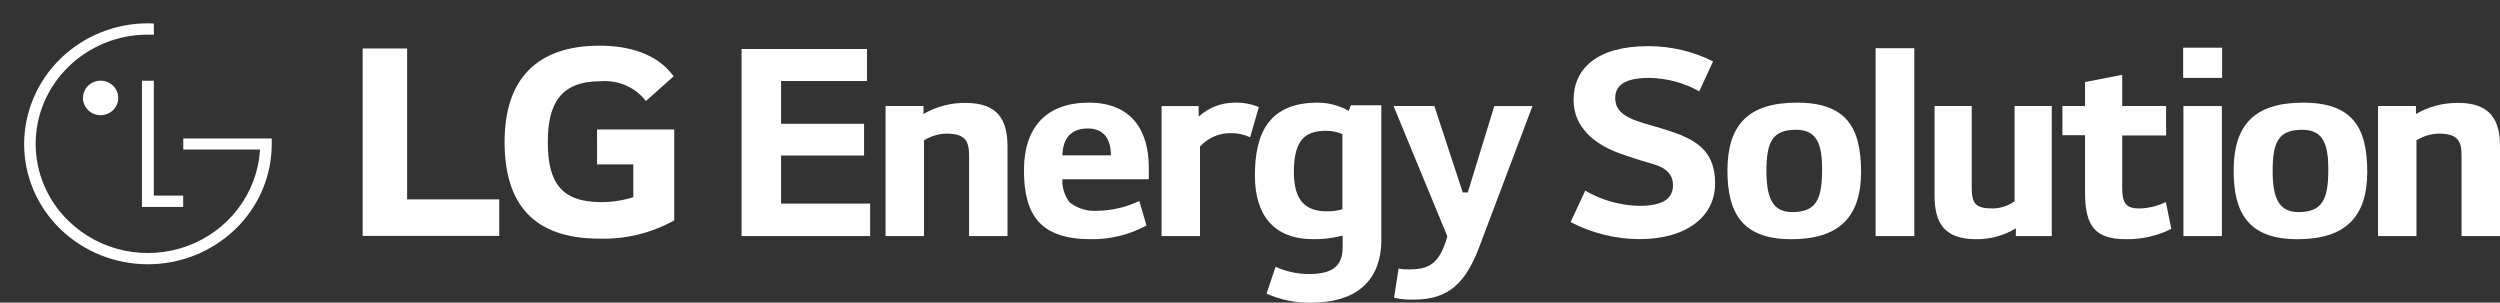 <svg width="190" height="23" viewBox="0 0 190 23" fill="none" xmlns="http://www.w3.org/2000/svg">
<rect x="0" y="0" width="190" height="23" fill="#333333" stroke="none"/>
<path d="M30.942 3.685H27.562V17.928H37.943V15.154H30.942V3.685Z" fill="white"/>
<path d="M45.378 12.494H48.131V14.985C47.342 15.236 46.517 15.364 45.688 15.361C42.646 15.361 41.633 13.858 41.633 10.802C41.633 7.89 42.597 6.174 45.64 6.174C46.298 6.12 46.96 6.229 47.564 6.492C48.167 6.755 48.693 7.163 49.092 7.678L51.194 5.799C49.914 4.013 47.666 3.472 45.567 3.472C40.836 3.472 38.348 5.985 38.348 10.78C38.348 15.55 40.594 18.135 45.543 18.135C47.538 18.196 49.51 17.716 51.243 16.748V9.841H45.376L45.378 12.494Z" fill="white"/>
<path d="M59.362 11.823H65.669V9.411H59.362V6.155H65.891V3.723H56.36V17.941H66.132V15.475H59.361L59.362 11.823Z" fill="white"/>
<path d="M73.408 7.822C72.274 7.803 71.157 8.095 70.184 8.665V8.056H67.303V17.94H70.224V10.664C70.73 10.348 71.315 10.171 71.916 10.155C73.346 10.155 73.649 10.703 73.649 11.802V17.94H76.57V11.115C76.571 9.136 75.846 7.822 73.408 7.822Z" fill="white"/>
<path d="M93.799 7.802C92.795 7.811 91.83 8.191 91.099 8.864V8.059H88.279V17.943H91.2V11.138C91.496 10.809 91.863 10.547 92.273 10.371C92.684 10.195 93.129 10.108 93.578 10.118C94.073 10.116 94.562 10.223 95.008 10.432L95.673 8.138C95.082 7.892 94.442 7.777 93.799 7.802Z" fill="white"/>
<path d="M82.757 7.802C79.513 7.802 77.82 9.685 77.82 12.941C77.82 16.391 79.111 18.177 82.899 18.177C84.378 18.201 85.838 17.843 87.13 17.139L86.588 15.276C85.599 15.743 84.519 15.998 83.421 16.021C82.66 16.077 81.905 15.853 81.305 15.393C80.907 14.888 80.707 14.261 80.741 13.624H87.309V12.739C87.311 9.921 86.001 7.802 82.757 7.802ZM80.742 11.804C80.783 10.432 81.466 9.764 82.675 9.764C83.925 9.764 84.429 10.608 84.429 11.804H80.742Z" fill="white"/>
<path d="M102.505 8.431C101.79 8.02 100.976 7.803 100.147 7.802C96.5 7.802 95.372 10.039 95.372 13.333C95.372 16.252 96.722 18.176 99.805 18.176C100.56 18.189 101.313 18.096 102.042 17.902V18.787C102.042 20.315 101.155 20.826 99.463 20.826C98.593 20.824 97.733 20.637 96.944 20.276L96.259 22.316C97.32 22.79 98.477 23.024 99.643 23.003C102.646 23.003 104.981 21.709 104.981 18.198V7.999H102.664L102.505 8.431ZM102.022 15.902C101.643 16.013 101.249 16.066 100.853 16.059C99.281 16.059 98.334 15.333 98.334 13.058C98.334 10.685 99.159 9.94 100.772 9.94C101.202 9.937 101.628 10.023 102.022 10.194V15.902Z" fill="white"/>
<path d="M111.552 14.627H111.168L109.012 8.057H105.91L110 17.965C109.396 20.083 108.589 20.474 107.078 20.474C106.814 20.479 106.551 20.459 106.291 20.416L105.949 22.632C106.452 22.739 106.966 22.785 107.48 22.769C110.14 22.769 111.41 21.436 112.417 18.788L116.468 8.059H113.567L111.552 14.627Z" fill="white"/>
<path d="M186.836 7.822C185.702 7.803 184.585 8.095 183.612 8.665V8.056H180.731V17.94H183.652V10.664C184.159 10.347 184.744 10.171 185.345 10.155C186.775 10.155 187.079 10.703 187.079 11.802V17.94H190V11.115C190 9.136 189.273 7.822 186.836 7.822Z" fill="white"/>
<path d="M127.677 10.234C127.134 10.018 126.106 9.703 125.561 9.548C123.752 9.058 122.756 8.606 122.756 7.449C122.756 6.587 123.341 5.92 125.336 5.92C126.673 5.94 127.983 6.291 129.144 6.94L130.193 4.665C128.671 3.902 126.985 3.506 125.275 3.508C121.385 3.508 119.592 5.194 119.592 7.606C119.592 9.685 121.205 10.94 122.957 11.607C123.824 11.921 124.791 12.234 125.517 12.431C126.685 12.745 127.145 13.294 127.145 14.078C127.145 15.059 126.441 15.646 124.587 15.646C123.137 15.614 121.721 15.216 120.476 14.489L119.367 16.878C120.979 17.721 122.778 18.165 124.607 18.173C128.233 18.173 130.349 16.408 130.349 13.957C130.357 11.646 129.088 10.822 127.677 10.234Z" fill="white"/>
<path d="M136.565 7.802C132.855 7.802 131.286 9.508 131.286 12.96C131.286 16.196 132.414 18.179 136.141 18.179C139.749 18.179 141.441 16.512 141.441 13.061C141.441 9.685 140.312 7.802 136.565 7.802ZM136.203 16.118C134.672 16.118 134.249 14.961 134.249 12.98C134.249 10.744 134.732 9.862 136.506 9.862C138.135 9.862 138.481 11.038 138.481 12.882C138.476 15.156 138.036 16.118 136.202 16.118H136.203Z" fill="white"/>
<path d="M175.036 7.802C171.327 7.802 169.757 9.508 169.757 12.96C169.757 16.196 170.885 18.179 174.613 18.179C178.219 18.179 179.912 16.512 179.912 13.061C179.913 9.685 178.786 7.802 175.036 7.802ZM174.674 16.118C173.143 16.118 172.72 14.961 172.72 12.98C172.72 10.744 173.203 9.862 174.977 9.862C176.606 9.862 176.952 11.038 176.952 12.882C176.951 15.156 176.507 16.118 174.674 16.118Z" fill="white"/>
<path d="M142.545 3.664H145.488V17.942H142.545V3.664Z" fill="white"/>
<path d="M165.94 8.058H168.862V17.942H165.94V8.058Z" fill="white"/>
<path d="M165.92 3.625H168.882V5.92H165.92V3.625Z" fill="white"/>
<path d="M162.61 15.844C161.643 15.844 161.287 15.53 161.287 14.274V10.293H164.624V8.058H161.287V5.686L158.463 6.234V8.058H156.744V10.274H158.463V14.628C158.463 17.236 159.272 18.177 161.562 18.177C162.763 18.198 163.951 17.929 165.02 17.392L164.605 15.353C163.985 15.658 163.304 15.825 162.61 15.844Z" fill="white"/>
<path d="M153.109 15.294C152.633 15.638 152.061 15.829 151.47 15.843C150.147 15.843 149.851 15.51 149.851 14.235V8.058H147.027V14.883C147.027 16.863 147.717 18.177 150.147 18.177C151.228 18.199 152.291 17.912 153.207 17.351L153.201 17.941H155.934V8.058H153.109V15.294Z" fill="white"/>
<path d="M10.788 6.138V15.729H13.922V14.866H11.691V6.137L10.788 6.138Z" fill="white"/>
<path d="M7.652 8.754C7.917 8.754 8.176 8.676 8.396 8.531C8.616 8.386 8.787 8.181 8.888 7.941C8.989 7.701 9.015 7.437 8.962 7.183C8.91 6.929 8.782 6.696 8.594 6.513C8.406 6.33 8.166 6.205 7.906 6.155C7.646 6.105 7.376 6.132 7.131 6.231C6.886 6.331 6.677 6.5 6.53 6.715C6.383 6.931 6.305 7.185 6.305 7.444C6.306 7.793 6.449 8.126 6.701 8.372C6.954 8.617 7.295 8.755 7.652 8.754Z" fill="white"/>
<path d="M11.691 1.786C11.574 1.781 11.35 1.773 11.243 1.773C8.755 1.771 6.367 2.734 4.603 4.45C2.839 6.167 1.844 8.497 1.834 10.931C1.831 12.134 2.072 13.327 2.544 14.439C3.017 15.551 3.711 16.56 4.585 17.408C6.356 19.122 8.747 20.084 11.239 20.084C13.73 20.084 16.121 19.122 17.892 17.408C18.769 16.561 19.464 15.553 19.938 14.441C20.412 13.328 20.655 12.135 20.652 10.931V10.524H13.93V11.367H19.754V11.498C19.633 13.09 19.048 14.615 18.067 15.893C17.087 17.17 15.752 18.145 14.222 18.703C12.691 19.261 11.029 19.378 9.433 19.04C7.836 18.702 6.373 17.924 5.215 16.797C4.421 16.03 3.792 15.116 3.362 14.109C2.932 13.102 2.71 12.021 2.71 10.93C2.71 9.839 2.932 8.758 3.362 7.751C3.792 6.744 4.421 5.83 5.215 5.063C6.007 4.289 6.948 3.676 7.983 3.259C9.018 2.842 10.127 2.629 11.247 2.633C11.346 2.633 11.585 2.633 11.695 2.638L11.691 1.786Z" fill="white"/>
</svg>
